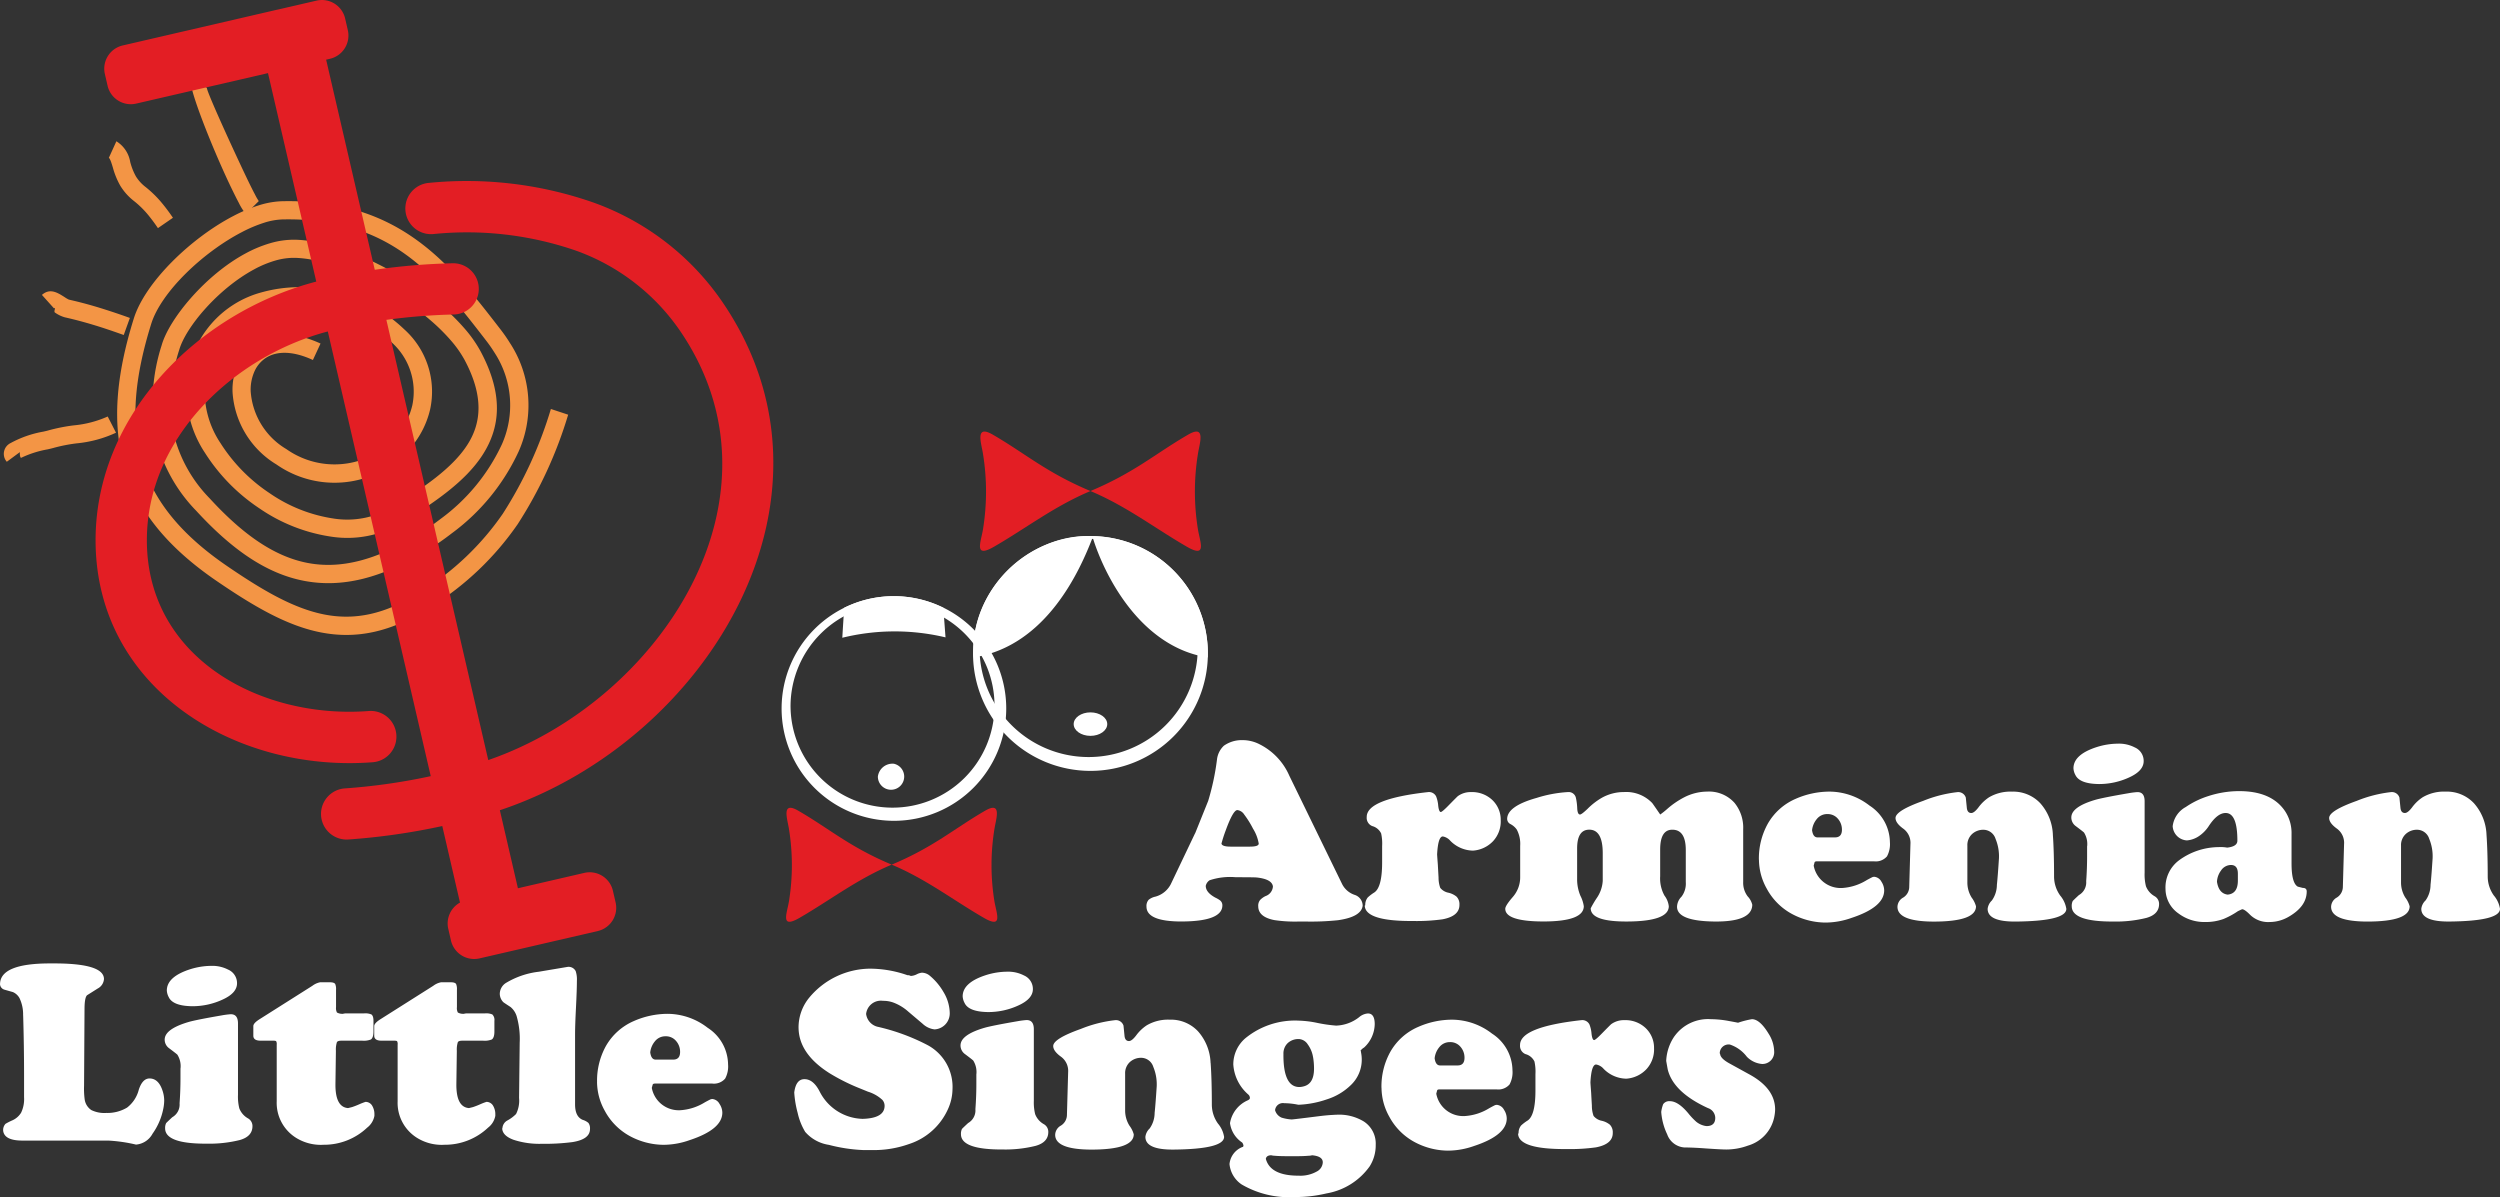 <svg xmlns="http://www.w3.org/2000/svg" width="274.961" height="131.658" viewBox="0 0 274.961 131.658"><rect x="0" y="0" width="274.961" height="131.658" fill="#333333" stroke="none"/><g transform="translate(-258.584 -16.534)"><path d="M309.633,141.16h0a5.959,5.959,0,0,1-.755-1.187c-.273-.511-.606-1.182-.973-1.95-1.938-4.06-4.7-10.979-4.314-11.692l1.76.958c-.107.2,2.594,6.168,4.36,9.87.355.742.674,1.387.933,1.872a6.365,6.365,0,0,0,.411.716h0l-1.423,1.414Z" transform="translate(-24.011 -101.096)" fill="#f39545"/><path d="M17.623,666.971a13.257,13.257,0,0,1-4.341,1.172,17.726,17.726,0,0,0-2.507.493h0c-.132.039-.377.1-.684.168a11.291,11.291,0,0,0-2.871.914c-.073.054-.125-.055-.154-.208l-.2-.27-1.255.928a1.318,1.318,0,0,1,.419-2.058,11.732,11.732,0,0,1,3.605-1.258c.249-.058.447-.1.565-.139h0a19.533,19.533,0,0,1,2.784-.55,11.753,11.753,0,0,0,3.726-.975l.912,1.782Zm-10.557,2.54a1.5,1.5,0,0,1-.015-.406l-.185.137.2.27Z" transform="translate(253.721 -602.846)" fill="#f39545"/><path d="M207.764,338.683c-2.234-1.03-3.958-.97-5.1-.265a3.43,3.43,0,0,0-1.295,1.479,4.954,4.954,0,0,0-.437,2.23,8.037,8.037,0,0,0,3.932,6.366,9.187,9.187,0,0,0,9.039.877,9,9,0,0,0,3.117-2.37,7.94,7.94,0,0,0,1.69-3.333,7.272,7.272,0,0,0-2.3-6.941,14.637,14.637,0,0,0-8.362-3.941,13.35,13.35,0,0,0-5.278.352,9.162,9.162,0,0,0-6.866,8.142,10.241,10.241,0,0,0,1.725,6.577,18.5,18.5,0,0,0,5.4,5.49,16.721,16.721,0,0,0,7.066,2.786,9.624,9.624,0,0,0,6.372-1.239c3.477-2.154,6.627-4.29,8.287-6.864,1.576-2.442,1.818-5.394-.306-9.366h0a12.046,12.046,0,0,0-1.486-2.112,21.328,21.328,0,0,0-2.18-2.167c-4.239-3.685-10.536-6.807-14.962-6.93h0a7.23,7.23,0,0,0-2.187.3,11.694,11.694,0,0,0-2.3.954c-4.009,2.152-7.571,6.4-8.275,8.912a18.722,18.722,0,0,0-.6,9.18,15.366,15.366,0,0,0,3.964,7.107c3.618,3.944,7.071,6.381,10.74,7.095,3.64.709,7.584-.273,12.228-3.152a28.738,28.738,0,0,0,2.42-1.677,21.3,21.3,0,0,0,6.761-8.231,10.586,10.586,0,0,0-.835-10.084,15.147,15.147,0,0,0-.885-1.275c-2.75-3.562-5.412-7.009-8.85-9.486-3.39-2.443-7.611-3.993-13.576-3.87h0a7.456,7.456,0,0,0-2.041.373,15.1,15.1,0,0,0-2.4,1.013c-4.309,2.231-8.9,6.6-9.991,10.1-1.852,5.927-2.288,10.886-1,15.2,1.282,4.287,4.3,7.993,9.352,11.443,3.861,2.636,7.265,4.645,10.671,5.319,3.318.656,6.713.037,10.681-2.534a30.394,30.394,0,0,0,8.953-8.528,45.222,45.222,0,0,0,5.3-11.538l1.9.629a47.067,47.067,0,0,1-5.551,12.04,32.333,32.333,0,0,1-9.517,9.076c-4.463,2.892-8.334,3.579-12.157,2.824-3.734-.738-7.346-2.86-11.413-5.636-5.456-3.724-8.726-7.779-10.144-12.521-1.41-4.717-.961-10.055,1.012-16.37,1.244-3.981,6.279-8.85,10.978-11.283a17.022,17.022,0,0,1,2.725-1.143,9.462,9.462,0,0,1,2.6-.466h0c6.459-.133,11.066,1.572,14.794,4.258,3.679,2.651,6.425,6.206,9.261,9.879a16.9,16.9,0,0,1,1,1.443,12.506,12.506,0,0,1,.98,11.912,23.293,23.293,0,0,1-7.387,9.047,30.848,30.848,0,0,1-2.587,1.8c-5.1,3.159-9.507,4.218-13.671,3.408-4.133-.8-7.929-3.446-11.832-7.7a17.294,17.294,0,0,1-4.441-8.028,20.653,20.653,0,0,1,.634-10.154c.813-2.908,4.8-7.744,9.25-10.132a13.735,13.735,0,0,1,2.7-1.118,9.235,9.235,0,0,1,2.792-.379h0c4.869.135,11.688,3.476,16.221,7.417a23.282,23.282,0,0,1,2.385,2.377,13.979,13.979,0,0,1,1.731,2.472h0l0,0c2.536,4.739,2.191,8.347.224,11.4-1.882,2.917-5.231,5.2-8.914,7.483a11.6,11.6,0,0,1-7.682,1.515,18.728,18.728,0,0,1-7.932-3.107,20.534,20.534,0,0,1-5.99-6.094,12.2,12.2,0,0,1-2-7.887,11.146,11.146,0,0,1,8.3-9.814,15.378,15.378,0,0,1,6.082-.408,16.66,16.66,0,0,1,9.514,4.494,9.209,9.209,0,0,1,2.853,8.817,9.93,9.93,0,0,1-2.11,4.173,11,11,0,0,1-3.813,2.9,11.152,11.152,0,0,1-10.976-1.019,10.022,10.022,0,0,1-4.833-7.993,6.94,6.94,0,0,1,.629-3.133,5.4,5.4,0,0,1,2.05-2.324c1.686-1.038,4.073-1.2,7,.149l-.843,1.817Z" transform="translate(85.223 -282.56)" fill="#f39545"/><path d="M178.422,235.2a18.723,18.723,0,0,0-1.187-1.584,10.385,10.385,0,0,0-1.412-1.369,6.3,6.3,0,0,1-1.535-1.7,8.471,8.471,0,0,1-.814-1.981l-.015-.05c-.124-.413-.293-.977-.438-1.042l.831-1.826a3.3,3.3,0,0,1,1.523,2.289l.015.05a6.735,6.735,0,0,0,.613,1.529,4.391,4.391,0,0,0,1.07,1.169,12.308,12.308,0,0,1,1.68,1.627,20.313,20.313,0,0,1,1.318,1.75l-1.649,1.138Z" transform="translate(97.532 -193.576)" fill="#f39545"/><path d="M75.208,470.019c-1.117-.4-2.173-.761-3.233-1.083s-2.126-.61-3.254-.864h0v0a3.549,3.549,0,0,1-1.081-.526c-.17-.108.161-.674-.094-.448L66.21,465.61c.879-.782,1.709-.257,2.5.246a3.332,3.332,0,0,0,.453.265l.015.006h0c1.185.268,2.287.564,3.377.9s2.183.7,3.327,1.114l-.676,1.881Z" transform="translate(196.986 -416.639)" fill="#f39545"/><path d="M171.921,1.061l1.3-.3L176.2.071a2.623,2.623,0,0,1,3.137,1.958l.3,1.3a2.624,2.624,0,0,1-1.957,3.138l-.43.1,5.35,23.108a71.085,71.085,0,0,1,8.56-.716,2.818,2.818,0,0,1,.148,5.634,66.108,66.108,0,0,0-7.433.59L195.081,83.6c18.982-6.55,33.708-29.089,20.953-47.413a23.486,23.486,0,0,0-11.315-8.62,36.707,36.707,0,0,0-15.71-1.817,2.825,2.825,0,1,1-.443-5.633,42.222,42.222,0,0,1,18.1,2.169,29.057,29.057,0,0,1,13.99,10.676c15.022,21.579-1.435,48.534-24.3,56.156l1.987,8.58,7.308-1.691a2.623,2.623,0,0,1,3.138,1.957l.3,1.3a2.623,2.623,0,0,1-1.958,3.138l-9.854,2.281-1.3.3-1.859.43a2.622,2.622,0,0,1-3.137-1.957l-.3-1.3a2.625,2.625,0,0,1,1.291-2.883l-1.948-8.417a72.2,72.2,0,0,1-10.312,1.478,2.816,2.816,0,0,1-.416-5.617,66.575,66.575,0,0,0,9.458-1.349L177.434,36.46c-10.374,2.742-19.977,11.748-19.9,23.1.084,12.894,12.622,19.549,24.4,18.645a2.825,2.825,0,0,1,.443,5.633C167.267,85,152,75.75,151.893,59.592c-.091-13.98,11.344-25.235,24.271-28.618L170.855,8.046,156.35,11.4a2.623,2.623,0,0,1-3.137-1.958l-.3-1.3a2.622,2.622,0,0,1,1.957-3.137l17.052-3.948Z" transform="translate(117.204 16.53)" fill="#e31e24" fill-rule="evenodd"/><path d="M1210.594,1099.43a12.353,12.353,0,1,1-12.354,12.352A12.354,12.354,0,0,1,1210.594,1099.43Zm0,.826a11.217,11.217,0,1,1-11.371,11.216A11.295,11.295,0,0,1,1210.594,1100.256Z" transform="translate(-853.692 -1017.326)" fill="#fff" fill-rule="evenodd"/><path d="M1289.91,1100.71q.122,1.625.242,3.252a24.122,24.122,0,0,0-11.352.042q.1-1.649.206-3.294a12.257,12.257,0,0,1,10.9,0Z" transform="translate(-927.576 -1017.327)" fill="#fff" fill-rule="evenodd"/><path d="M1327.764,1321.8a1.448,1.448,0,1,1-1.764,1.413A1.619,1.619,0,0,1,1327.764,1321.8Z" transform="translate(-970.864 -1221.266)" fill="#fff" fill-rule="evenodd"/><path d="M1344.34,1386.527c3.8,1.593,6.757,3.9,10.136,5.852,2.135,1.232,1.4-.43,1.163-1.817a24.827,24.827,0,0,1,0-7.955c.167-1.089.881-3.111-1.018-2.016-3.426,1.978-5.632,3.986-10.281,5.935Z" transform="translate(-987.683 -1274.895)" fill="#e31e24" fill-rule="evenodd"/><path d="M1215.826,1386.527c-3.8,1.593-6.757,3.9-10.136,5.852-2.134,1.232-1.4-.43-1.163-1.817a24.789,24.789,0,0,0,0-7.955c-.166-1.089-.881-3.111,1.019-2.016,3.426,1.978,5.632,3.986,10.281,5.935Z" transform="translate(-859.17 -1274.895)" fill="#e31e24" fill-rule="evenodd"/><path d="M1465.912,1019.632c-6.939-.38-13.68,6.04-13.1,13.333,8.02-1.266,11.7-9.6,13.084-13.2,1.122,3.7,5,12.006,12.653,13.2A12.893,12.893,0,0,0,1465.912,1019.632Z" transform="translate(-1087.133 -944.127)" fill="#fff" fill-rule="evenodd"/><path d="M1587.676,1253.62c1.02,0,1.846.579,1.846,1.291s-.827,1.292-1.846,1.292-1.846-.579-1.846-1.292S1586.657,1253.62,1587.676,1253.62Z" transform="translate(-1209.158 -1158.736)" fill="#fff" fill-rule="evenodd"/><path d="M1465.185,1019.62a12.915,12.915,0,1,1-12.915,12.914A12.916,12.916,0,0,1,1465.185,1019.62Zm0,.31a12,12,0,1,1-12.2,12A12.1,12.1,0,0,1,1465.185,1019.93Z" transform="translate(-1086.668 -944.131)" fill="#fff" fill-rule="evenodd"/><path d="M1608.1,887.54c3.971,1.667,7.07,4.082,10.605,6.123,2.234,1.289,1.463-.449,1.218-1.9a25.937,25.937,0,0,1,0-8.324c.175-1.14.921-3.255-1.066-2.109C1615.271,883.4,1612.963,885.5,1608.1,887.54Z" transform="translate(-1229.583 -816.999)" fill="#e31e24" fill-rule="evenodd"/><path d="M1473.641,887.54c-3.972,1.667-7.07,4.082-10.606,6.123-2.234,1.289-1.462-.449-1.216-1.9a25.944,25.944,0,0,0,0-8.324c-.175-1.14-.922-3.255,1.066-2.109,3.585,2.07,5.892,4.172,10.756,6.21Z" transform="translate(-1095.123 -816.999)" fill="#e31e24" fill-rule="evenodd"/><path d="M1802.559,1305.9v-.762c0-.643-.255-.961-.762-.961a1.328,1.328,0,0,0-1.094.614,2.27,2.27,0,0,0-.443,1.227c.133.866.525,1.336,1.176,1.418q1.122-.109,1.122-1.536Zm-7.959.907a3.714,3.714,0,0,1,1.513-3.163,7.437,7.437,0,0,1,4.308-1.432,4.183,4.183,0,0,1,.961.055c.748-.082,1.122-.333,1.122-.762,0-2.019-.423-3.036-1.28-3.045-.607-.009-1.218.46-1.842,1.4a3.89,3.89,0,0,1-1.094,1.135,2.748,2.748,0,0,1-1.335.479,1.655,1.655,0,0,1-1.564-1.563,2.786,2.786,0,0,1,1.44-2.11,9.387,9.387,0,0,1,2.43-1.186,10.982,10.982,0,0,1,3.355-.561q3.646-.027,5.142,2.215a4.36,4.36,0,0,1,.706,2.484v3.259c0,1.449.233,2.3.693,2.548l.538.137c.292,0,.438.128.438.388q0,1.682-2.084,2.844a4.181,4.181,0,0,1-1.965.52,2.849,2.849,0,0,1-2.16-.775c-.41-.419-.706-.629-.894-.629-.055.018-.21.091-.469.214a8.617,8.617,0,0,1-1.582.858,5.708,5.708,0,0,1-2.051.332,4.712,4.712,0,0,1-2.908-.948,3.294,3.294,0,0,1-1.417-2.7Zm-8.615-4.7a2.379,2.379,0,0,0-.346-1.495c-.037-.046-.333-.279-.893-.7a1.166,1.166,0,0,1-.505-.961q0-1.169,2.657-1.946.842-.24,3.628-.72a9.049,9.049,0,0,1,.948-.123c.556-.018.829.319.829,1.016v7.854a5.3,5.3,0,0,0,.146,1.482,2.147,2.147,0,0,0,.92,1.08.966.966,0,0,1,.524.857c.01.761-.455,1.281-1.391,1.545a13.839,13.839,0,0,1-3.62.4q-4.594.027-4.595-1.683a1.2,1.2,0,0,1,.11-.574c.018-.027.241-.246.679-.652a1.6,1.6,0,0,0,.8-1.523c.073-.989.1-1.9.1-2.739V1302.1Zm-1.28-7.8a1.723,1.723,0,0,1-.228-.762q0-1.524,2.607-2.352a7.876,7.876,0,0,1,2.271-.36,3.776,3.776,0,0,1,1.869.415,1.615,1.615,0,0,1,.975,1.5c0,.711-.52,1.3-1.55,1.778a7.885,7.885,0,0,1-3.377.748q-2.086-.028-2.566-.963Zm-2.493,6.569q.13,1.833.131,4.54a3.6,3.6,0,0,0,.675,2.124,2.994,2.994,0,0,1,.675,1.459q0,1.345-5.556,1.4-3.1.028-3.1-1.4a1.5,1.5,0,0,1,.465-.916,2.984,2.984,0,0,0,.552-1.719c.073-.684.146-1.66.228-2.922a5.026,5.026,0,0,0-.374-2.138,1.412,1.412,0,0,0-1.295-1,1.818,1.818,0,0,0-1.272.456,1.655,1.655,0,0,0-.533,1.295v4.021a3.133,3.133,0,0,0,.475,1.691,2.8,2.8,0,0,1,.474.953q0,1.668-4.594,1.683-4.041,0-4.044-1.628a1.2,1.2,0,0,1,.634-1.016,1.393,1.393,0,0,0,.661-1.19l.133-4.686a1.93,1.93,0,0,0-.807-1.714c-.556-.405-.834-.793-.834-1.158,0-.533,1.007-1.162,3.031-1.882a14.174,14.174,0,0,1,3.751-.962.872.872,0,0,1,.948.6s.037.365.109,1.094c.032.4.2.6.492.6.215,0,.474-.205.789-.615a4.541,4.541,0,0,1,1.176-1.121,4.647,4.647,0,0,1,2.521-.615,4.077,4.077,0,0,1,3.117,1.29,5.518,5.518,0,0,1,1.373,3.478Zm-24.816-2.3a1.455,1.455,0,0,0-1.163.565,2.268,2.268,0,0,0-.506,1.213c.073.525.269.789.6.789h1.923c.505,0,.762-.282.762-.844a1.8,1.8,0,0,0-.457-1.222A1.455,1.455,0,0,0,1757.4,1298.578Zm-7.517,5.023a7.844,7.844,0,0,1,.989-3.98,6.484,6.484,0,0,1,3.04-2.712,9.266,9.266,0,0,1,3.77-.8,7.237,7.237,0,0,1,4.367,1.536,4.86,4.86,0,0,1,2.243,4.02,2.816,2.816,0,0,1-.32,1.563,1.623,1.623,0,0,1-1.43.548h-6.263c-.141,0-.232.031-.269.1,0,0-.031.123-.1.374a3.014,3.014,0,0,0,3.164,2.457,5.8,5.8,0,0,0,2.657-.857c.136-.077.346-.191.628-.332a.687.687,0,0,1,.215-.042,1,1,0,0,1,.789.547,1.762,1.762,0,0,1,.3.948q0,1.847-3.6,3.031a8.608,8.608,0,0,1-2.872.51,7.9,7.9,0,0,1-3.724-.976,6.821,6.821,0,0,1-2.712-2.739,6.589,6.589,0,0,1-.866-3.191Zm-10.858-4.968a8.918,8.918,0,0,0,.815-.653,9.367,9.367,0,0,1,1.774-1.217,5.626,5.626,0,0,1,2.58-.656,3.762,3.762,0,0,1,3,1.231,4.3,4.3,0,0,1,.961,2.912v5.82a2.465,2.465,0,0,0,.5,1.569,2,2,0,0,1,.5.916q-.036,1.895-4.2,1.842-4.075-.056-4.075-1.628a1.622,1.622,0,0,1,.483-1.094,2.374,2.374,0,0,0,.479-1.618v-3.51q0-2.25-1.482-2.248c-.894,0-1.335.73-1.335,2.179v2.949a3.886,3.886,0,0,0,.474,2.12,2.374,2.374,0,0,1,.474,1.167q0,1.655-4.539,1.682-4.048.028-4.048-1.454a11.606,11.606,0,0,1,.661-1.122,3.71,3.71,0,0,0,.661-1.9v-3.031q0-2.592-1.482-2.594c-.889,0-1.335.693-1.335,2.07v3.368a4.632,4.632,0,0,0,.365,1.837,3.706,3.706,0,0,1,.369,1.139q0,1.668-4.381,1.683-4.259,0-4.256-1.4,0-.335.82-1.285a3.285,3.285,0,0,0,.82-2.23v-3.4a3.343,3.343,0,0,0-.374-1.791,1.936,1.936,0,0,0-.684-.6.65.65,0,0,1-.374-.561q0-1.416,3.246-2.325a14.065,14.065,0,0,1,3.487-.643.813.813,0,0,1,.83.643,6.46,6.46,0,0,1,.145,1.189c.028.424.127.638.306.638.118,0,.4-.214.843-.638a7.538,7.538,0,0,1,1.535-1.189,4.971,4.971,0,0,1,2.47-.643,3.943,3.943,0,0,1,3.1,1.218c.3.419.583.834.871,1.253Zm-24.132-.279c.1,0,.41-.259.907-.775.588-.6.912-.922.975-.975a2.381,2.381,0,0,1,1.455-.442,3.223,3.223,0,0,1,2.319.857,2.986,2.986,0,0,1,.939,2.243,3.184,3.184,0,0,1-.834,2.289,3.35,3.35,0,0,1-2.224,1.048,3.574,3.574,0,0,1-2.484-1.08,1.411,1.411,0,0,0-.825-.479c-.35,0-.556.653-.629,1.96q0,.1.082,1.176c.005.132.033.6.077,1.4a3.276,3.276,0,0,0,.188,1.121,1.537,1.537,0,0,0,.906.534,2.185,2.185,0,0,1,.884.429,1.188,1.188,0,0,1,.319.893c.01.83-.611,1.364-1.854,1.6a20.849,20.849,0,0,1-3.231.187q-5.265.035-5.329-1.687l.041-.036.014-.014a1.282,1.282,0,0,1,.279-.857,4.747,4.747,0,0,1,.72-.547q.855-.574.857-3.3v-1.8a5.164,5.164,0,0,0-.109-1.391,1.531,1.531,0,0,0-.985-.811.972.972,0,0,1-.6-1q-.015-1.989,6.783-2.739a.879.879,0,0,1,.852.483,3.564,3.564,0,0,1,.228,1.026c.055.456.151.684.283.684Zm-27.017,2.348,1.44-3.578a27.419,27.419,0,0,0,.962-4.513,2.474,2.474,0,0,1,.762-1.55,3.406,3.406,0,0,1,2.032-.615,4.082,4.082,0,0,1,1.919.47,6.988,6.988,0,0,1,3.246,3.446l5.825,11.952a2.4,2.4,0,0,0,1.349,1.149,1.26,1.26,0,0,1,.894,1.2q-.164,1.229-2.713,1.59a28.731,28.731,0,0,1-3.523.146h-.816a15.243,15.243,0,0,1-2.67-.16q-1.764-.348-1.764-1.522a.981.981,0,0,1,.21-.693,2.008,2.008,0,0,1,.605-.429,1.2,1.2,0,0,0,.8-1.053q-.1-.807-1.792-.989-.28-.028-2.3-.028a7.167,7.167,0,0,0-2.872.333.989.989,0,0,0-.424.615q0,.733,1.08,1.309a2.8,2.8,0,0,1,.506.3.688.688,0,0,1,.242.525q.014,1.77-4.486,1.787-3.848,0-3.86-1.628a1.019,1.019,0,0,1,.241-.761,1.751,1.751,0,0,1,.747-.346,2.7,2.7,0,0,0,1.752-1.509l2.6-5.452Zm6.035,1.458c.642,0,.961-.114.961-.337a4.507,4.507,0,0,0-.629-1.641,10.351,10.351,0,0,0-.976-1.563,1.035,1.035,0,0,0-.747-.479q-.465,0-1.281,2.243a15.033,15.033,0,0,0-.465,1.441c.041.223.378.337,1,.337h2.139Zm136-1.285q.129,1.833.132,4.54a3.6,3.6,0,0,0,.675,2.124,2.985,2.985,0,0,1,.675,1.459q0,1.345-5.556,1.4-3.1.028-3.1-1.4a1.5,1.5,0,0,1,.465-.916,2.97,2.97,0,0,0,.551-1.719c.073-.684.146-1.66.228-2.922a5.019,5.019,0,0,0-.373-2.138,1.411,1.411,0,0,0-1.295-1,1.816,1.816,0,0,0-1.271.456,1.654,1.654,0,0,0-.534,1.295v4.021a3.129,3.129,0,0,0,.474,1.691,2.79,2.79,0,0,1,.473.953q0,1.668-4.595,1.683-4.042,0-4.043-1.628a1.2,1.2,0,0,1,.633-1.016,1.4,1.4,0,0,0,.661-1.19l.132-4.686a1.928,1.928,0,0,0-.806-1.714c-.556-.405-.835-.793-.835-1.158q0-.8,3.031-1.882a14.19,14.19,0,0,1,3.751-.962.871.871,0,0,1,.948.6s.037.365.109,1.094q.048.6.493.6c.214,0,.474-.205.788-.615a4.537,4.537,0,0,1,1.177-1.121,4.644,4.644,0,0,1,2.521-.615,4.078,4.078,0,0,1,3.118,1.29,5.519,5.519,0,0,1,1.372,3.478Z" transform="translate(-1297.844 -1192.508)" fill="#fff"/><g transform="translate(258.584 122.499)"><path d="M234.224,1594.83a1.458,1.458,0,0,0-1.163.565,2.27,2.27,0,0,0-.506,1.212c.073.525.268.789.6.789h1.924c.506,0,.761-.283.761-.844a1.8,1.8,0,0,0-.456-1.221A1.449,1.449,0,0,0,234.224,1594.83Zm-7.516,5.023a7.842,7.842,0,0,1,.989-3.98,6.5,6.5,0,0,1,3.04-2.712,9.267,9.267,0,0,1,3.769-.8,7.235,7.235,0,0,1,4.367,1.536,4.862,4.862,0,0,1,2.243,4.021,2.812,2.812,0,0,1-.319,1.563,1.625,1.625,0,0,1-1.431.548H233.1c-.141,0-.232.031-.269.1,0,0-.032.123-.105.374a3.016,3.016,0,0,0,3.164,2.457,5.811,5.811,0,0,0,2.657-.857c.137-.077.346-.191.629-.332a.685.685,0,0,1,.215-.042,1,1,0,0,1,.788.547,1.758,1.758,0,0,1,.306.948q0,1.847-3.605,3.031a8.632,8.632,0,0,1-2.872.511,7.914,7.914,0,0,1-3.725-.976,6.821,6.821,0,0,1-2.712-2.739,6.589,6.589,0,0,1-.866-3.191Zm-8.511-4.285a8.959,8.959,0,0,0-.292-2.795,2.137,2.137,0,0,0-.711-1.162c-.506-.328-.78-.51-.811-.547a1.34,1.34,0,0,1-.374-.894,1.44,1.44,0,0,1,.666-1.2,9.024,9.024,0,0,1,3.633-1.24c.534-.091,1.591-.268,3.164-.533a.875.875,0,0,1,.884.465,2.914,2.914,0,0,1,.133,1.071q0,.972-.1,2.936t-.1,2.94v7.717q0,1.36.852,1.7a1.76,1.76,0,0,1,.616.332,1.011,1.011,0,0,1,.173.67c0,.757-.642,1.236-1.933,1.44a23.562,23.562,0,0,1-3.341.187,9.178,9.178,0,0,1-3.123-.437q-1.217-.446-1.258-1.244a.157.157,0,0,1,.027-.042v-.014a1.031,1.031,0,0,1,.561-.838,4.081,4.081,0,0,0,.934-.7,3.266,3.266,0,0,0,.333-1.773l.068-6.035Zm-13.42.159a.682.682,0,0,0-.055-.341c-.036-.05-.141-.073-.319-.073H203c-.533,0-.8-.183-.8-.547v-1.057c0-.215.224-.46.671-.748l5.821-3.683a2.068,2.068,0,0,1,.857-.388h1.067c.3,0,.5.059.588.188a1.428,1.428,0,0,1,.091.638v1.91a1.041,1.041,0,0,0,.1.588,1.219,1.219,0,0,0,.661.146,1.482,1.482,0,0,1,.36-.05H214.4a1.726,1.726,0,0,1,.788.118.841.841,0,0,1,.228.706v1.176c0,.456-.1.743-.283.871a2.1,2.1,0,0,1-.948.133h-2.3c-.264,0-.433.055-.492.169a2.731,2.731,0,0,0-.109.952l-.05,3.592q-.041,2.59,1.385,2.7c.151-.037.3-.073.443-.11a8.666,8.666,0,0,0,.815-.319,7.124,7.124,0,0,1,.666-.255.847.847,0,0,1,.747.456,1.793,1.793,0,0,1,.228.893v.187a2.11,2.11,0,0,1-.8,1.3,6.892,6.892,0,0,1-4.781,1.882,5.149,5.149,0,0,1-3.054-.775,4.53,4.53,0,0,1-2.11-3.993v-6.264Zm-13.3,0a.673.673,0,0,0-.055-.341c-.036-.05-.142-.073-.319-.073h-1.4c-.533,0-.8-.183-.8-.547v-1.057c0-.215.224-.46.671-.748l5.821-3.683a2.068,2.068,0,0,1,.857-.388h1.067c.3,0,.5.059.588.188a1.425,1.425,0,0,1,.092.638v1.91a1.042,1.042,0,0,0,.1.588,1.217,1.217,0,0,0,.661.146,1.478,1.478,0,0,1,.36-.05H201.1a1.723,1.723,0,0,1,.788.118c.151.109.228.341.228.706v1.176c0,.456-.1.743-.283.871a2.109,2.109,0,0,1-.948.133h-2.3c-.264,0-.433.055-.492.169a2.708,2.708,0,0,0-.109.952l-.05,3.592q-.041,2.59,1.386,2.7c.15-.037.3-.073.442-.11a8.726,8.726,0,0,0,.816-.319,7.039,7.039,0,0,1,.666-.255.849.849,0,0,1,.748.456,1.793,1.793,0,0,1,.228.893v.187a2.11,2.11,0,0,1-.8,1.3,6.892,6.892,0,0,1-4.781,1.882,5.153,5.153,0,0,1-3.055-.775,4.531,4.531,0,0,1-2.11-3.993v-6.264Zm-10.58,2.631a2.381,2.381,0,0,0-.346-1.5c-.036-.045-.332-.278-.893-.7a1.164,1.164,0,0,1-.506-.961q0-1.17,2.657-1.947.842-.24,3.628-.72a9.059,9.059,0,0,1,.948-.124c.556-.019.83.319.83,1.016v7.854a5.315,5.315,0,0,0,.146,1.482,2.153,2.153,0,0,0,.921,1.08.966.966,0,0,1,.525.857c.009.761-.456,1.281-1.391,1.545a13.839,13.839,0,0,1-3.619.4q-4.595.027-4.595-1.683a1.211,1.211,0,0,1,.109-.574c.018-.028.241-.246.679-.652a1.6,1.6,0,0,0,.8-1.522c.072-.99.1-1.9.1-2.74v-1.121Zm-1.28-7.8a1.734,1.734,0,0,1-.228-.762q0-1.524,2.607-2.352a7.877,7.877,0,0,1,2.27-.359,3.789,3.789,0,0,1,1.869.414,1.618,1.618,0,0,1,.975,1.5c0,.71-.52,1.3-1.55,1.777a7.882,7.882,0,0,1-3.378.748q-2.085-.027-2.566-.962Zm-16.036,1.978a4.139,4.139,0,0,0-.4-1.911,1.539,1.539,0,0,0-.72-.656c-.319-.092-.638-.178-.948-.27a.667.667,0,0,1-.47-.583q0-2.3,5.488-2.3H167q5.476,0,5.475,1.723a1.273,1.273,0,0,1-.693,1.04c-.392.25-.779.492-1.162.733-.177.16-.273.634-.283,1.417l-.051,8.533a8.917,8.917,0,0,0,.064,1.482,1.687,1.687,0,0,0,.733,1.2,3.26,3.26,0,0,0,1.632.319,4.237,4.237,0,0,0,2.3-.589,3.605,3.605,0,0,0,1.295-1.987q.41-1.217,1.176-1.218c.657,0,1.135.447,1.427,1.335a3.469,3.469,0,0,1,.187,1.066,4.809,4.809,0,0,1-.119,1.016,7.035,7.035,0,0,1-1.162,2.657,2.282,2.282,0,0,1-1.819,1.2,17.008,17.008,0,0,0-3.053-.442H163.5q-1.962,0-2.11-1.066a1,1,0,0,1,.255-.775,6.577,6.577,0,0,1,.762-.388,2.152,2.152,0,0,0,.957-.842,3.466,3.466,0,0,0,.323-1.7v-2.4q0-3.234-.1-6.609Z" transform="translate(-161.04 -1586.82)" fill="#fff"/><path d="M1215.531,1600.248a5.162,5.162,0,0,1,1.185-3.341,8.776,8.776,0,0,1,6.615-3.177,12.559,12.559,0,0,1,4.18.72.639.639,0,0,1,.359.082,1.625,1.625,0,0,0,.661-.182,1.623,1.623,0,0,1,.566-.178,1.406,1.406,0,0,1,.9.36,6.653,6.653,0,0,1,1.495,1.8,4.6,4.6,0,0,1,.666,2.221,1.763,1.763,0,0,1-1.669,1.856,2.289,2.289,0,0,1-1.308-.616l-1.592-1.349a5.2,5.2,0,0,0-1.7-1.012,3.274,3.274,0,0,0-1.067-.164,1.635,1.635,0,0,0-1.86,1.444,1.668,1.668,0,0,0,1.231,1.4,22.723,22.723,0,0,1,5.57,2.047,5.215,5.215,0,0,1,2.7,4.845,5.436,5.436,0,0,1-.5,2.178,7.08,7.08,0,0,1-4.3,3.843,11.5,11.5,0,0,1-4.075.656h-.948a17.826,17.826,0,0,1-3.779-.574,4.284,4.284,0,0,1-2.6-1.427,6.94,6.94,0,0,1-.828-2.087,11.233,11.233,0,0,1-.375-2.243c.123-.98.5-1.467,1.121-1.467.661,0,1.222.465,1.691,1.394a5.449,5.449,0,0,0,4.709,2.972c1.609-.046,2.416-.525,2.416-1.44a1,1,0,0,0-.242-.643,4.109,4.109,0,0,0-1.59-.907c-.264-.109-.661-.269-1.185-.483a21.922,21.922,0,0,1-3.045-1.55c-2.234-1.414-3.373-3.073-3.4-4.978Zm18.279-2.712a1.74,1.74,0,0,1-.228-.761q0-1.525,2.607-2.352a7.872,7.872,0,0,1,2.27-.36,3.784,3.784,0,0,1,1.869.415,1.616,1.616,0,0,1,.976,1.5c0,.711-.52,1.3-1.55,1.777a7.885,7.885,0,0,1-3.378.748q-2.086-.028-2.566-.962Zm1.281,7.8a2.382,2.382,0,0,0-.347-1.5c-.037-.046-.333-.278-.893-.7a1.166,1.166,0,0,1-.506-.962c0-.779.884-1.432,2.657-1.946q.842-.24,3.629-.72a9.182,9.182,0,0,1,.948-.124c.556-.018.83.319.83,1.016v7.854a5.333,5.333,0,0,0,.146,1.481,2.146,2.146,0,0,0,.921,1.08.966.966,0,0,1,.524.857c.009.761-.456,1.281-1.391,1.545a13.823,13.823,0,0,1-3.62.4q-4.6.027-4.595-1.683a1.211,1.211,0,0,1,.109-.574c.018-.028.242-.247.679-.652a1.6,1.6,0,0,0,.8-1.522c.073-.989.105-1.9.105-2.739v-1.122Zm25.763-1.23q.13,1.832.132,4.539a3.6,3.6,0,0,0,.675,2.124,2.992,2.992,0,0,1,.674,1.459q0,1.348-5.557,1.4-3.1.027-3.1-1.4a1.5,1.5,0,0,1,.465-.916,2.972,2.972,0,0,0,.551-1.718c.073-.684.146-1.66.229-2.922a5.02,5.02,0,0,0-.375-2.138,1.41,1.41,0,0,0-1.293-1,1.819,1.819,0,0,0-1.272.456,1.654,1.654,0,0,0-.533,1.294v4.02a3.142,3.142,0,0,0,.474,1.692,2.8,2.8,0,0,1,.474.952q0,1.668-4.6,1.683-4.041,0-4.042-1.627a1.2,1.2,0,0,1,.633-1.016,1.394,1.394,0,0,0,.661-1.189l.132-4.686a1.928,1.928,0,0,0-.806-1.714c-.556-.405-.835-.793-.835-1.158,0-.533,1.007-1.162,3.031-1.882a14.192,14.192,0,0,1,3.751-.962.872.872,0,0,1,.948.6s.037.365.109,1.094c.033.4.2.6.492.6.214,0,.475-.206.788-.615a4.538,4.538,0,0,1,1.176-1.121,4.645,4.645,0,0,1,2.521-.615,4.079,4.079,0,0,1,3.118,1.29,5.52,5.52,0,0,1,1.372,3.479Zm2.493.109a3.8,3.8,0,0,1,1.308-2.818,8.627,8.627,0,0,1,5.9-1.951,11.3,11.3,0,0,1,2.055.255,16.209,16.209,0,0,0,2.047.292,4.322,4.322,0,0,0,2.521-.921,1.66,1.66,0,0,1,.962-.414c.506-.009.761.383.761,1.176a3.579,3.579,0,0,1-1.176,2.575,1.253,1.253,0,0,0-.387.346.248.248,0,0,1,.055.178,4,4,0,0,1,.082.811,3.838,3.838,0,0,1-1.189,2.78,6.612,6.612,0,0,1-2.667,1.586,10.791,10.791,0,0,1-3.118.589,7.972,7.972,0,0,0-1.559-.173.86.86,0,0,0-1,.775,1.252,1.252,0,0,0,.721.815,4.811,4.811,0,0,0,1.107.2c.178-.01,1.181-.132,3-.36.51-.064.984-.11,1.431-.137q.492-.028.575-.028a5.214,5.214,0,0,1,2.926.747,2.9,2.9,0,0,1,1.308,2.58,4.312,4.312,0,0,1-.67,2.362,7.341,7.341,0,0,1-4.741,2.968,14.677,14.677,0,0,1-3.487.4,10.333,10.333,0,0,1-5.834-1.377,3.041,3.041,0,0,1-1.349-2.256,2.247,2.247,0,0,1,1.417-1.869c.068,0,.11-.055.119-.159a.711.711,0,0,0-.146-.337,3.033,3.033,0,0,1-1.335-2.133,3.339,3.339,0,0,1,1.965-2.512c.15-.073.223-.155.223-.256a.51.51,0,0,0-.174-.374,4.773,4.773,0,0,1-1.654-3.364Zm8.774-.735a3.236,3.236,0,0,0-.583-1.417,1.239,1.239,0,0,0-.926-.588,1.732,1.732,0,0,0-1.281.443,1.567,1.567,0,0,0-.47,1.175q-.04,3.658,1.751,3.655a1.98,1.98,0,0,0,.492-.077q1.12-.294,1.121-1.937a7.709,7.709,0,0,0-.1-1.254Zm-1.563,13.019a3.684,3.684,0,0,0,1.964-.456,1.193,1.193,0,0,0,.666-1c.009-.456-.383-.716-1.176-.789a1.723,1.723,0,0,1-.437.055c-.3.031-.862.05-1.7.05-1.016,0-1.663-.018-1.937-.05a1.8,1.8,0,0,1-.414-.055c-.346,0-.548.128-.6.388q.493,1.867,3.633,1.856Zm9.084-9.667a7.848,7.848,0,0,1,.989-3.98,6.485,6.485,0,0,1,3.04-2.711,9.254,9.254,0,0,1,3.77-.8,7.237,7.237,0,0,1,4.367,1.536,4.863,4.863,0,0,1,2.243,4.02,2.819,2.819,0,0,1-.319,1.563,1.625,1.625,0,0,1-1.431.547h-6.263c-.141,0-.232.032-.268.1,0,0-.032.124-.1.374a3.014,3.014,0,0,0,3.163,2.457,5.8,5.8,0,0,0,2.657-.857c.136-.077.346-.192.629-.333a.663.663,0,0,1,.213-.041,1,1,0,0,1,.789.547,1.759,1.759,0,0,1,.3.949q0,1.845-3.6,3.031a8.61,8.61,0,0,1-2.871.51,7.9,7.9,0,0,1-3.724-.975,6.819,6.819,0,0,1-2.712-2.74,6.591,6.591,0,0,1-.866-3.191Zm7.517-5.023a1.454,1.454,0,0,0-1.162.565,2.277,2.277,0,0,0-.506,1.213c.073.524.269.788.6.788h1.924c.506,0,.761-.282.761-.843a1.8,1.8,0,0,0-.455-1.222A1.455,1.455,0,0,0,1287.159,1601.808Zm15.867-.224c.105,0,.411-.259.907-.775.589-.6.912-.921.975-.975a2.38,2.38,0,0,1,1.455-.442,3.224,3.224,0,0,1,2.32.857,2.983,2.983,0,0,1,.939,2.243,3.186,3.186,0,0,1-.834,2.289,3.349,3.349,0,0,1-2.225,1.048,3.573,3.573,0,0,1-2.484-1.08,1.413,1.413,0,0,0-.825-.479c-.352,0-.557.652-.629,1.96q0,.1.082,1.176c.005.132.032.6.078,1.4a3.27,3.27,0,0,0,.187,1.121,1.541,1.541,0,0,0,.908.534,2.195,2.195,0,0,1,.884.428,1.2,1.2,0,0,1,.319.894c.01.831-.611,1.364-1.855,1.6a20.831,20.831,0,0,1-3.232.187q-5.264.036-5.328-1.686l.042-.036.013-.014a1.279,1.279,0,0,1,.278-.857,4.763,4.763,0,0,1,.72-.547q.856-.575.857-3.3v-1.8a5.146,5.146,0,0,0-.109-1.391,1.529,1.529,0,0,0-.984-.812.973.973,0,0,1-.6-1q-.015-1.989,6.783-2.739a.88.88,0,0,1,.852.484,3.55,3.55,0,0,1,.228,1.024c.055.457.151.684.282.684Zm8.838-.414a4.541,4.541,0,0,1,4.021-1.883,10.94,10.94,0,0,1,1.978.2c.338.06.671.124,1,.188a9.835,9.835,0,0,1,1.514-.388q.875-.013,1.856,1.614a3.734,3.734,0,0,1,.6,1.91,1.293,1.293,0,0,1-1.336,1.4,2.635,2.635,0,0,1-1.673-.8,3.878,3.878,0,0,0-1.855-1.335.974.974,0,0,0-1.121.961.4.4,0,0,1,.055.159c.077.314.424.634,1.026.962l2.179,1.2c1.888,1.03,2.831,2.321,2.831,3.856a3.924,3.924,0,0,1-.055.6,4.126,4.126,0,0,1-2.936,3.377,6.94,6.94,0,0,1-2.366.428q-.547,0-2.27-.118-1.319-.1-2.375-.109a2.165,2.165,0,0,1-1.869-1.441,6.825,6.825,0,0,1-.656-2.471,3.743,3.743,0,0,1,.214-.843.8.8,0,0,1,.72-.333q.923-.013,2.055,1.35a7.452,7.452,0,0,0,.857.907,2.17,2.17,0,0,0,1.135.483c.638,0,.961-.305.961-.907a1.156,1.156,0,0,0-.8-1.072q-3.794-1.737-4.422-4.23c-.018-.082-.073-.4-.173-.961a5.183,5.183,0,0,1,.907-2.712Z" transform="translate(-1127.703 -1593.157)" fill="#fff"/></g></g></svg>